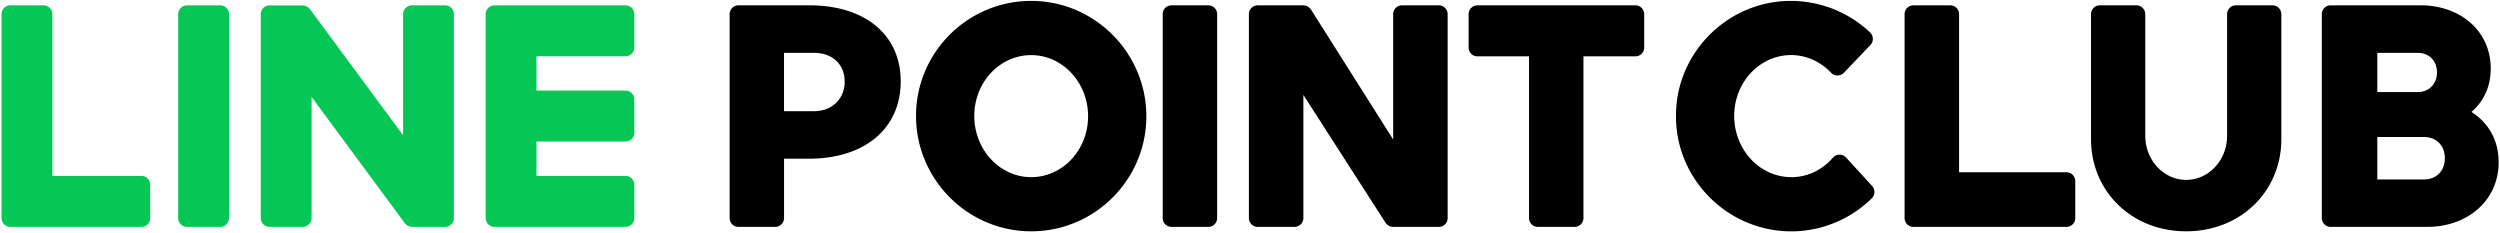 <svg width="868" height="81" viewBox="0 0 868 81" fill="none" xmlns="http://www.w3.org/2000/svg">
    <g clip-path="url(#clip0_7654_62739)">
        <path d="M18.18 61.095V4.928c0-.846-.346-1.615-.896-2.18a3.009 3.009 0 00-2.175-.897H3.606c-.845 0-1.612.346-2.175.898a3.042 3.042 0 00-.896 2.18v70.768c0 .846.346 1.616.896 2.18.55.564 1.318.897 2.175.897h45.473c.845 0 1.612-.346 2.175-.897a3.02 3.02 0 00.896-2.18V64.16c0-.846-.345-1.616-.896-2.18a3.009 3.009 0 00-2.175-.897h-30.9v.013zm58.255 17.679H64.932a3.106 3.106 0 01-2.175-.897 3.02 3.02 0 01-.896-2.18V4.928c0-.846.346-1.615.896-2.18a3.009 3.009 0 012.175-.897h11.503c.844 0 1.612.346 2.175.898a3.02 3.02 0 01.896 2.18v70.768c0 .846-.346 1.616-.896 2.18a3.008 3.008 0 01-2.175.897zm78.088-76.923H143.02a3.05 3.05 0 00-2.162.898 3.108 3.108 0 00-.909 2.18v42.025L107.642 3.21a3.722 3.722 0 00-.665-.68 3.292 3.292 0 00-2.009-.666H93.606c-.844 0-1.612.346-2.175.897a3.02 3.02 0 00-.896 2.18v70.756c0 .846.346 1.616.896 2.18.55.564 1.318.897 2.175.897h11.503c.844 0 1.612-.346 2.175-.897a3.02 3.02 0 00.895-2.18V33.66L140.5 77.43c.191.255.422.486.678.679a3.278 3.278 0 001.996.666h11.349c.844 0 1.612-.346 2.175-.897a3.02 3.02 0 00.896-2.18V4.928a3.12 3.12 0 00-.896-2.18 3.008 3.008 0 00-2.175-.897zm65.715 14.616V4.928a3.12 3.12 0 00-.896-2.18 3.008 3.008 0 00-2.175-.897h-45.473c-.845 0-1.612.346-2.175.898a3.02 3.02 0 00-.896 2.18v70.768c0 .846.346 1.616.896 2.18.55.564 1.318.897 2.175.897h45.473c.845 0 1.612-.346 2.175-.897a3.02 3.02 0 00.896-2.18V64.16a3.12 3.12 0 00-.896-2.18 3.008 3.008 0 00-2.175-.897h-30.9V49.146h30.9c.845 0 1.612-.346 2.175-.897a3.02 3.02 0 00.896-2.18V34.531a3.12 3.12 0 00-.896-2.18 3.008 3.008 0 00-2.175-.897h-30.9v-11.91h30.9c.845 0 1.612-.347 2.175-.898a3.02 3.02 0 00.896-2.18z" fill="#06C755"/>
        <path d="M677.12 1.851h-12.782c-.844 0-1.612.346-2.175.898a3.02 3.02 0 00-.895 2.18v70.768c0 .846.345 1.616.895 2.18.55.564 1.318.897 2.175.897h53.125c.845 0 1.612-.346 2.175-.897a3.02 3.02 0 00.896-2.18V62.89a3.12 3.12 0 00-.896-2.18 3.008 3.008 0 00-2.175-.897h-37.272V4.928c0-.846-.345-1.615-.895-2.18a3.01 3.01 0 00-2.176-.897zm67.712 45.321V4.928c0-.846-.345-1.615-.895-2.18a3.01 3.01 0 00-2.176-.897h-12.692c-.845 0-1.612.346-2.175.898a3.02 3.02 0 00-.896 2.18V48.26c0 18.27 14.202 32.052 33.037 32.052 18.834 0 33.049-13.782 33.049-32.052V4.928c0-.846-.345-1.615-.896-2.18a3.007 3.007 0 00-2.175-.897h-12.692c-.845 0-1.612.346-2.175.898a3.02 3.02 0 00-.896 2.18v42.243c0 8.423-6.372 15.282-14.203 15.282-7.83 0-14.202-6.86-14.202-15.282h-.013zm-122.96 14.32c-10.889 0-19.756-9.538-19.756-21.243 0-11.706 8.867-21.129 19.756-21.129 5.22 0 10.172 2.231 13.844 6.103 1.215 1.282 3.237 1.32 4.465.051l9.213-9.628c1.177-1.23 1.138-3.205-.09-4.372A40.136 40.136 0 00621.769.313c-1.458 0-2.93.077-4.388.243-18.451 2.052-33.28 16.898-35.251 35.32-1.228 11.488 2.329 22.54 10.019 31.116 7.6 8.475 18.437 13.334 29.735 13.334 10.518 0 20.536-4.141 28.009-11.475a3.1 3.1 0 00.102-4.282l-9.046-9.885c-1.254-1.371-3.391-1.294-4.606.103-3.685 4.27-8.854 6.73-14.459 6.73l-.012-.025zm245.664-5.243c0 13.628-11.081 22.525-24.784 22.525h-33.548a3.107 3.107 0 01-2.176-.897 3.02 3.02 0 01-.895-2.18V4.928c0-.846.345-1.615.895-2.18a3.01 3.01 0 012.176-.897h31.347c13.384 0 24.234 8.68 24.234 21.975 0 6.371-2.521 11.423-6.692 15.05 5.707 3.629 9.43 9.565 9.43 17.36l.013.013zm-42.134-37.91v13.628h14.023c3.954 0 6.692-2.86 6.692-6.808 0-3.949-2.636-6.808-6.692-6.808h-14.023v-.013zm23.453 36.59c0-4.283-2.853-7.36-7.242-7.36h-16.211V62.3h16.211c4.389 0 7.242-3.076 7.242-7.358v-.013zM433.619 4.928v70.77c0 .846.346 1.615.896 2.179.55.564 1.318.897 2.175.897h12.769c.845 0 1.612-.346 2.175-.897a3.02 3.02 0 00.896-2.18V32.954l28.469 44.295c.192.307.435.577.716.794a3.304 3.304 0 002.086.731h15.751c.844 0 1.612-.346 2.175-.897a3.02 3.02 0 00.895-2.18V4.928c0-.846-.345-1.615-.895-2.18a3.008 3.008 0 00-2.175-.897h-12.77c-.844 0-1.612.346-2.175.898a3.02 3.02 0 00-.896 2.18V48.44L455.23 3.402a3.47 3.47 0 00-.729-.82 3.356 3.356 0 00-2.086-.73H436.69c-.845 0-1.612.345-2.175.897a3.02 3.02 0 00-.896 2.18zm100.327 73.846h12.757c.844 0 1.612-.346 2.175-.897a3.02 3.02 0 00.895-2.18V19.57h18.016c.844 0 1.612-.346 2.175-.897a3.02 3.02 0 00.896-2.18V4.928a3.12 3.12 0 00-.896-2.18 3.008 3.008 0 00-2.175-.897h-54.814c-.844 0-1.612.346-2.175.898a3.02 3.02 0 00-.896 2.18v11.563c0 .846.346 1.616.896 2.18.55.564 1.318.897 2.175.897h17.9v56.128c0 .846.346 1.616.896 2.18.55.564 1.318.897 2.175.897zM358.027.313c-22.045 0-39.984 17.91-39.984 39.936 0 22.025 17.939 40.064 39.984 40.064 22.046 0 39.985-17.91 39.985-39.936S380.073.313 358.027.313zm0 61.192c-10.888 0-19.755-9.526-19.755-21.244s8.867-21.128 19.755-21.128c10.889 0 19.756 9.526 19.756 21.244s-8.867 21.128-19.756 21.128zM281.053 1.851h-24.656c-.845 0-1.612.346-2.175.898a3.02 3.02 0 00-.896 2.18v70.768c0 .846.346 1.616.896 2.18.55.564 1.318.897 2.175.897h12.757c.844 0 1.612-.346 2.175-.897a3.02 3.02 0 00.895-2.18V55.095h8.714c19.32 0 31.795-10.526 31.795-26.808s-12.436-26.436-31.68-26.436zm1.574 36.757h-10.415V18.35h10.415c6.372 0 10.645 4 10.645 9.949s-4.286 10.308-10.645 10.308zm136.894 40.166h-12.757a3.107 3.107 0 01-2.175-.897 3.02 3.02 0 01-.896-2.18V4.928c0-.846.346-1.615.896-2.18a3.008 3.008 0 012.175-.897h12.757c.844 0 1.612.346 2.175.898a3.02 3.02 0 01.896 2.18v70.768a3.12 3.12 0 01-.896 2.18 3.008 3.008 0 01-2.175.897z" fill="#000"/>
    </g>
    <defs>
        <clipPath id="clip0_7654_62739">
            <path fill="#fff" transform="translate(.535 .313)" d="M0 0h867v80H0z"/>
        </clipPath>
    </defs>
</svg>
